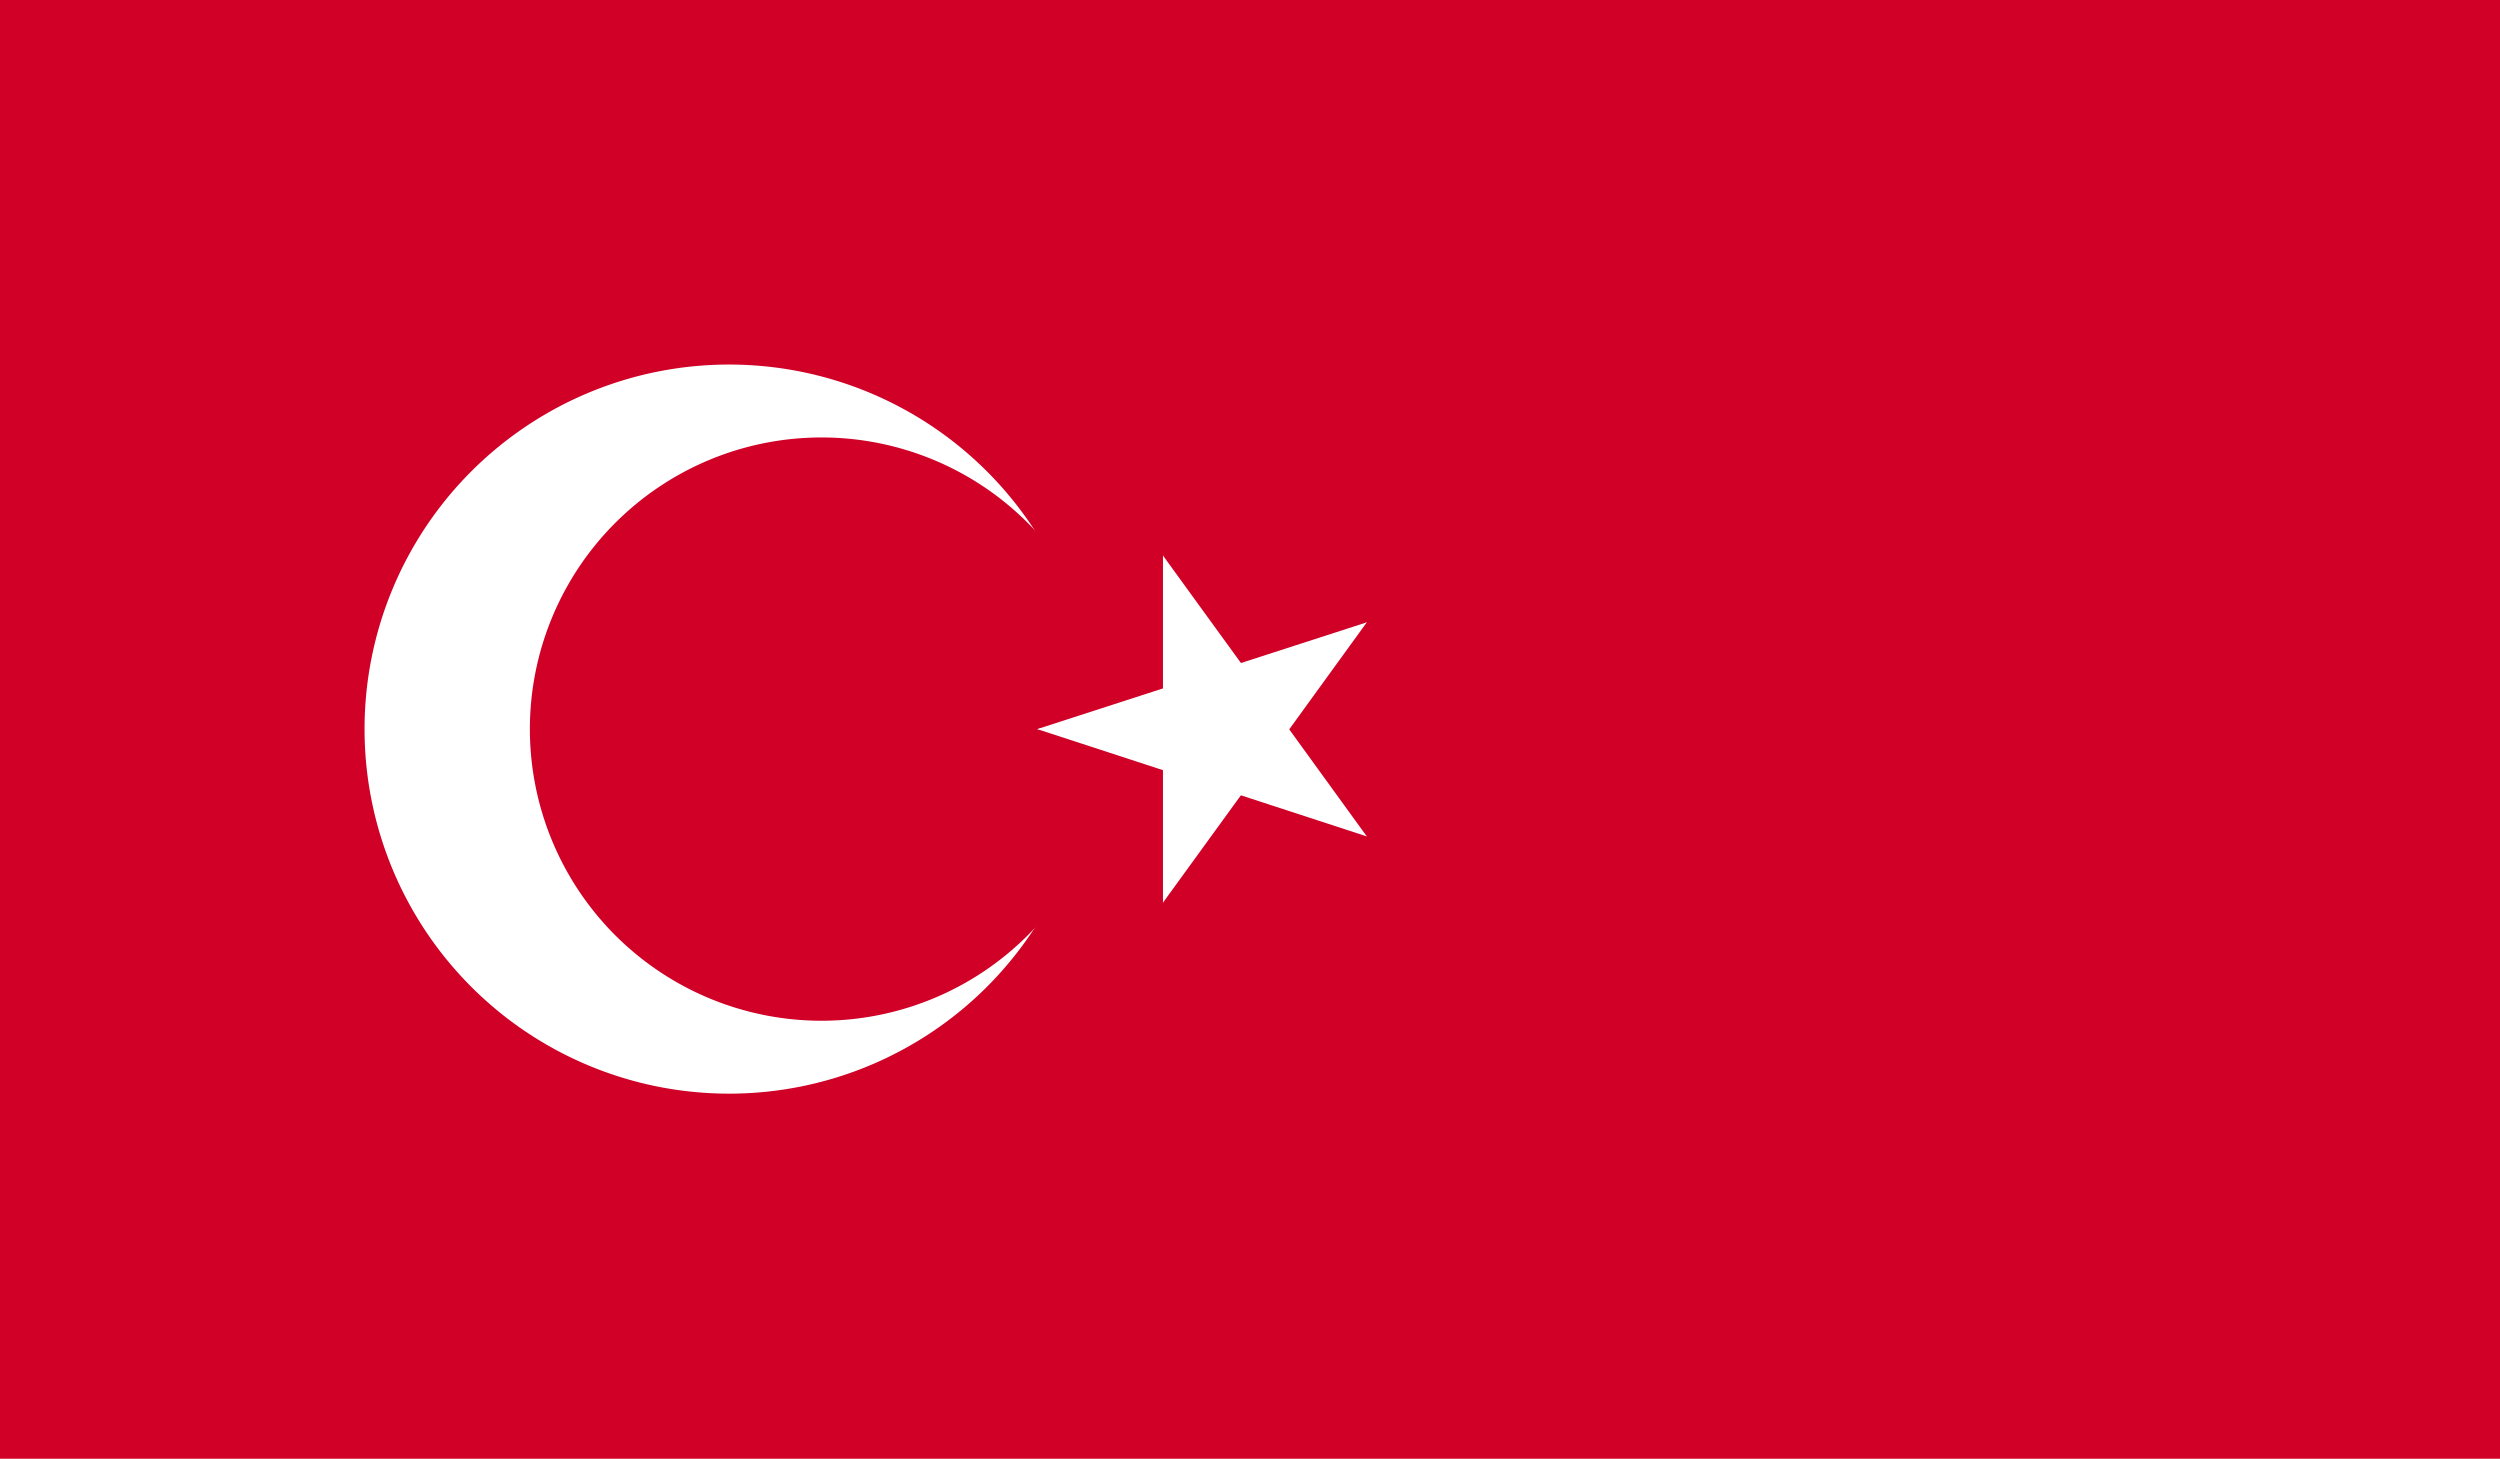 <svg xmlns="http://www.w3.org/2000/svg" xmlns:xlink="http://www.w3.org/1999/xlink" viewBox="0 0 48.69 28.41"><defs><style>.cls-1{fill:none;}.cls-2{clip-path:url(#clip-path);}.cls-3{fill:#d00027;}.cls-4{fill:#fff;}</style><clipPath id="clip-path"><rect class="cls-1" width="48.69" height="28.41"/></clipPath></defs><title>flag_turkey</title><g id="Layer_2" data-name="Layer 2"><g id="Layer_1-2" data-name="Layer 1"><g class="cls-2"><rect class="cls-3" width="48.69" height="28.41"/><g class="cls-2"><path class="cls-4" d="M14.2,7.1a7.1,7.1,0,1,1-7.1,7.1,7.1,7.1,0,0,1,7.1-7.1"/><path class="cls-3" d="M16,8.52a5.68,5.68,0,1,1-5.68,5.68A5.68,5.68,0,0,1,16,8.52"/><polygon class="cls-4" points="20.2 14.2 23.57 15.3 24.12 13.61 20.2 14.2"/><polygon class="cls-4" points="20.2 14.2 23.57 13.11 24.12 14.79 20.2 14.2"/><polygon class="cls-4" points="22.65 10.82 22.65 14.38 24.43 14.38 22.65 10.82"/><polygon class="cls-4" points="22.65 10.82 24.74 13.7 23.31 14.74 22.65 10.82"/><polygon class="cls-4" points="22.65 17.58 24.74 14.7 23.31 13.66 22.65 17.58"/><polygon class="cls-4" points="22.65 17.58 22.65 14.02 24.43 14.02 22.65 17.58"/><polygon class="cls-4" points="26.62 12.12 23.25 13.21 23.8 14.9 26.62 12.12"/><polygon class="cls-4" points="26.62 12.12 24.54 14.99 23.1 13.95 26.62 12.12"/><polygon class="cls-4" points="26.62 16.29 24.54 13.42 23.1 14.46 26.62 16.29"/><polygon class="cls-4" points="26.62 16.29 23.25 15.19 23.8 13.5 26.62 16.29"/></g></g></g></g></svg>